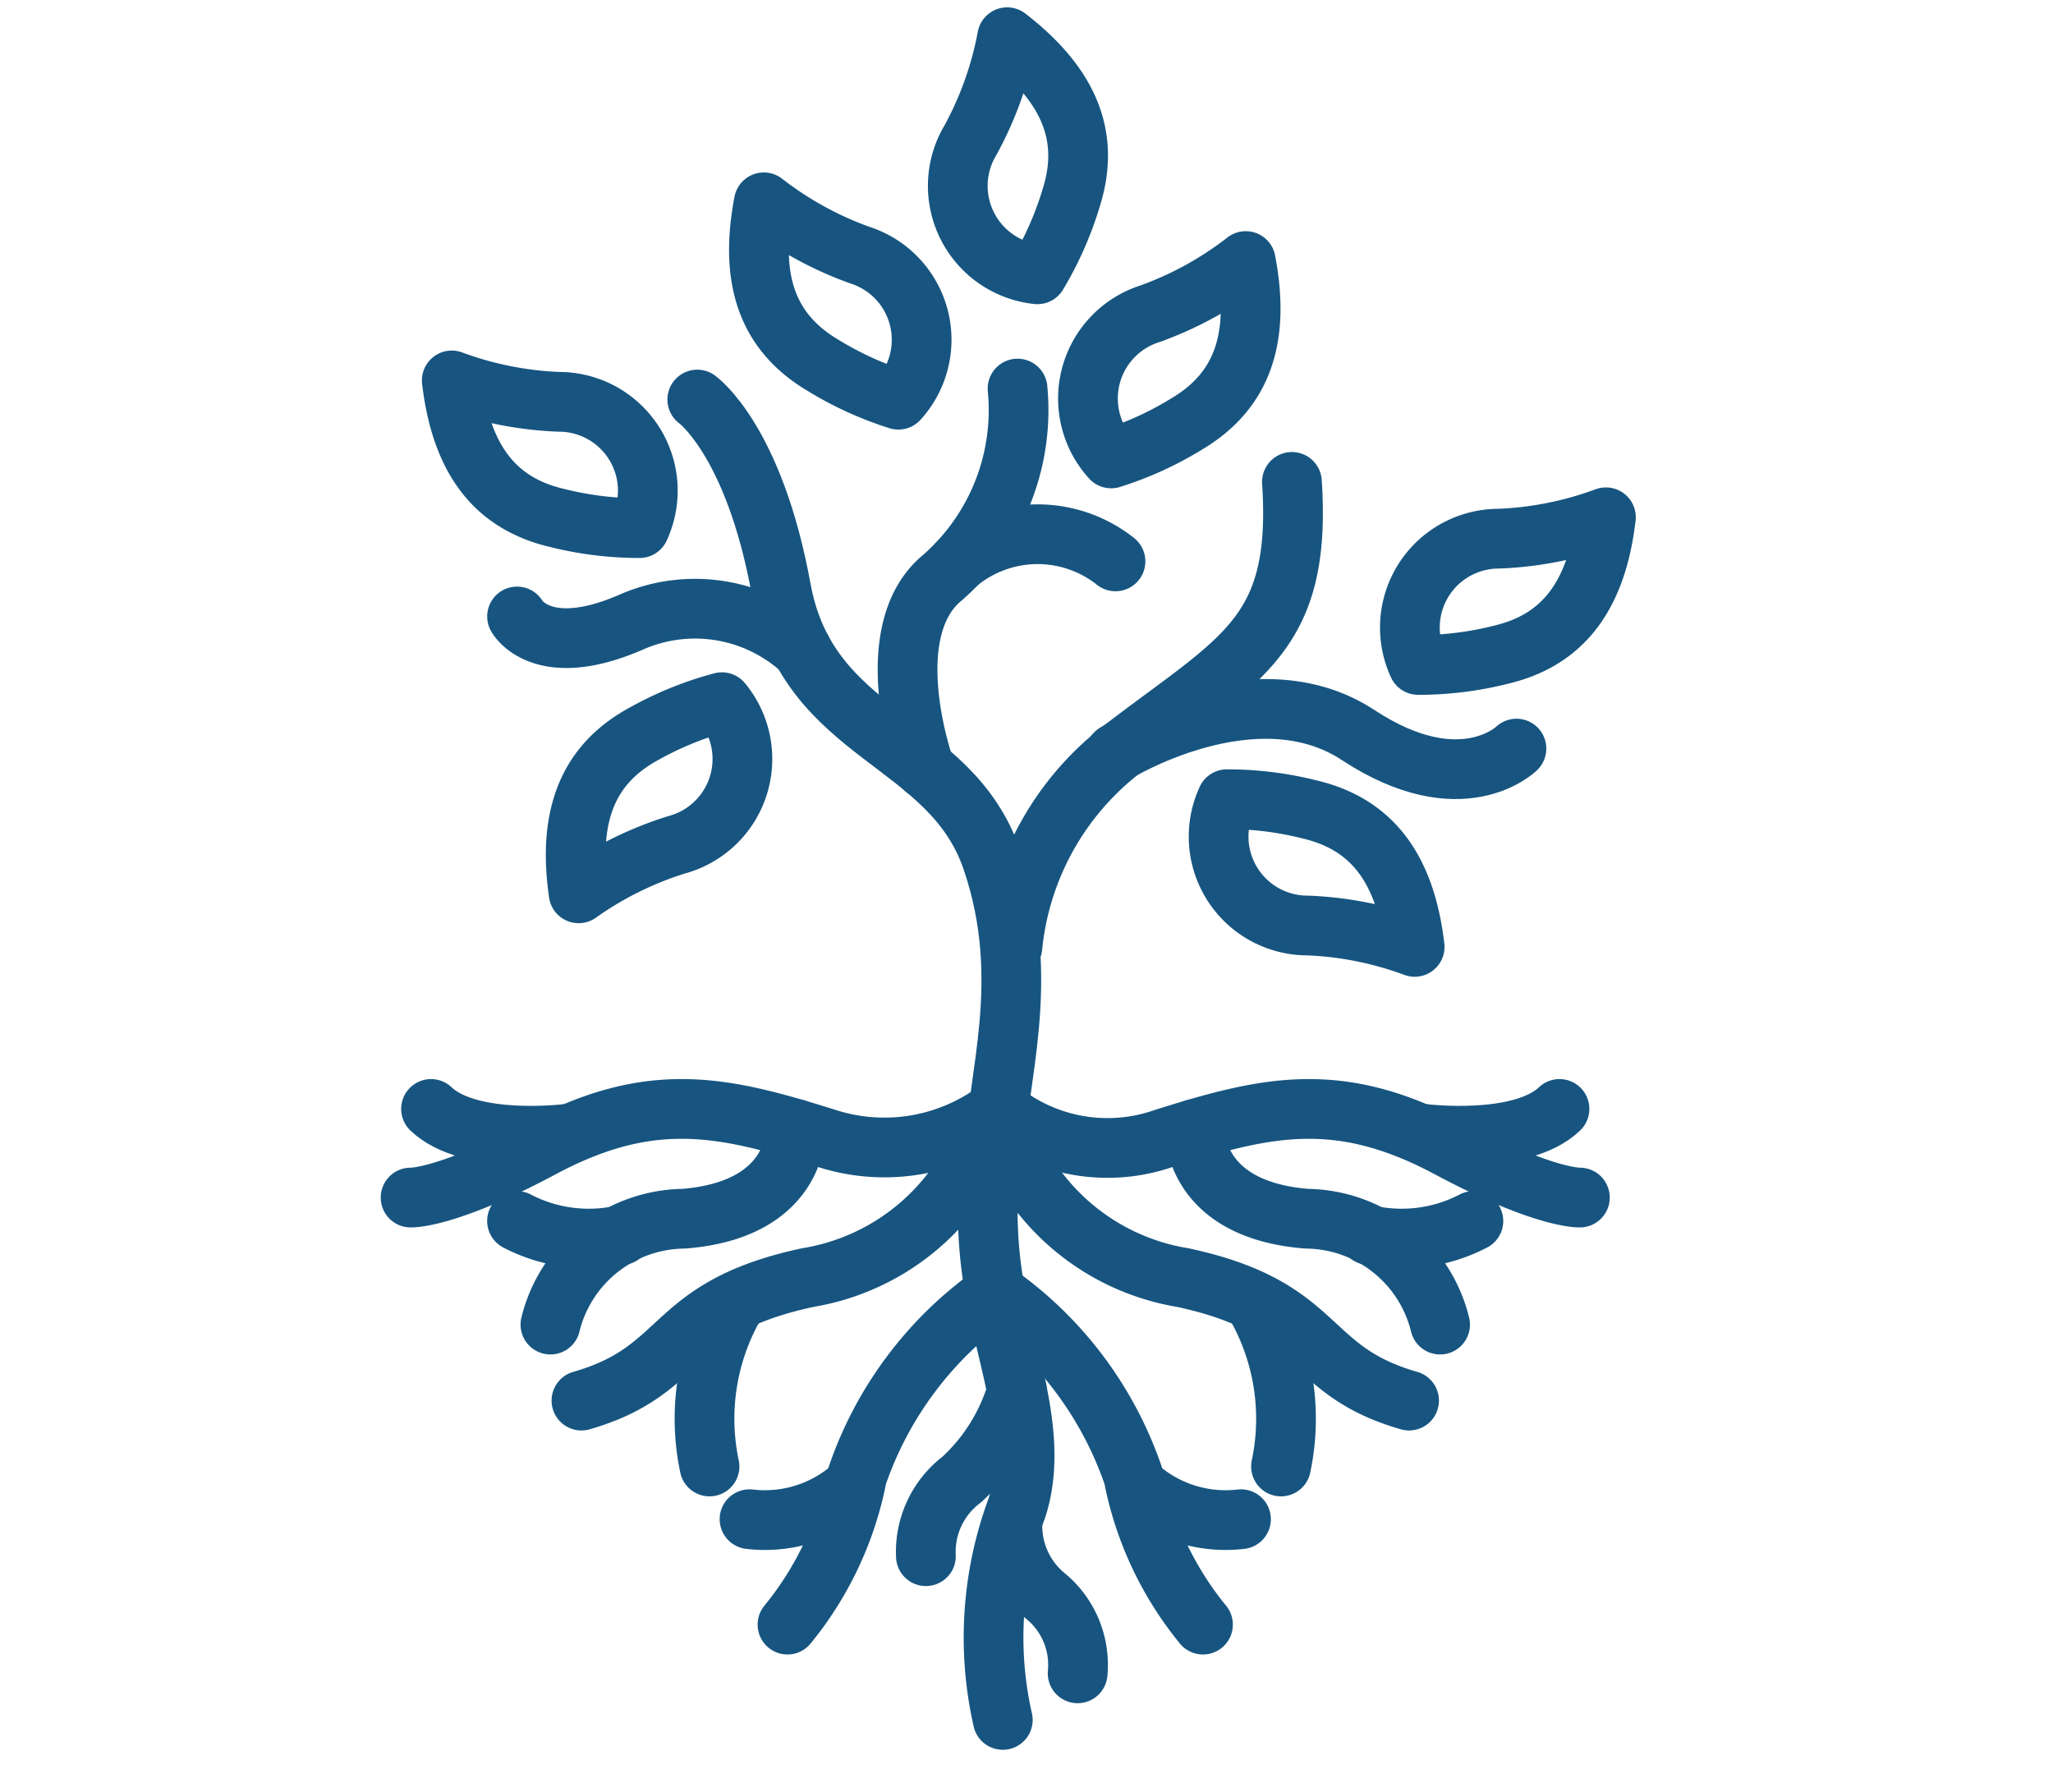 <svg xmlns="http://www.w3.org/2000/svg" xmlns:xlink="http://www.w3.org/1999/xlink" width="55" height="48" viewBox="0 0 55 48">
  <defs>
    <clipPath id="clip-enhanced_root_protection">
      <rect width="55" height="48"/>
    </clipPath>
  </defs>
  <g id="enhanced_root_protection" data-name="enhanced root protection" clip-path="url(#clip-enhanced_root_protection)">
    <g id="Group_2" data-name="Group 2" transform="translate(10.634 0.634)">
      <g id="Group_3" data-name="Group 3">
        <g id="Group_4" data-name="Group 4">
          <path id="Path_1" data-name="Path 1" d="M439.167,549.614s1.517,1.077,2.246,5.072,4.531,3.992,5.647,7.257.09,5.933.09,7.861" transform="translate(-431.121 -539.545)" fill="none" stroke="#175580" stroke-linecap="round" stroke-linejoin="round" stroke-width="1.6"/>
          <path id="Path_2" data-name="Path 2" d="M900.042,682.468A7.627,7.627,0,0,1,903,677.157c3.163-2.425,4.8-3.015,4.53-7.145" transform="translate(-883.553 -657.737)" fill="none" stroke="#175580" stroke-linecap="round" stroke-linejoin="round" stroke-width="1.6"/>
          <path id="Path_3" data-name="Path 3" d="M747.147,543.6s-1.321-3.668.479-5.132a5.962,5.962,0,0,0,2-5.055" transform="translate(-733 -523.638)" fill="none" stroke="#175580" stroke-linecap="round" stroke-linejoin="round" stroke-width="1.6"/>
          <path id="Path_4" data-name="Path 4" d="M1050.754,1003.2s3.73-2.307,6.5-.487,4.242.363,4.242.363" transform="translate(-1031.504 -983.657)" fill="none" stroke="#175580" stroke-linecap="round" stroke-linejoin="round" stroke-width="1.6"/>
          <path id="Path_5" data-name="Path 5" d="M183.459,855.368a4.251,4.251,0,0,0-4.541-.777c-2.436,1.079-3.1-.133-3.1-.133" transform="translate(-172.6 -838.578)" fill="none" stroke="#175580" stroke-linecap="round" stroke-linejoin="round" stroke-width="1.6"/>
          <path id="Path_6" data-name="Path 6" d="M820.353,748.033a3.357,3.357,0,0,1,4.221-.039" transform="translate(-805.324 -733.59)" fill="none" stroke="#175580" stroke-linecap="round" stroke-linejoin="round" stroke-width="1.6"/>
          <path id="Path_7" data-name="Path 7" d="M864.326,1599.4a12.01,12.01,0,0,0-.063,4.693c.391,2.067,1.149,3.956.584,5.751a9.953,9.953,0,0,0-.382,5.689" transform="translate(-848.234 -1570.094)" fill="none" stroke="#175580" stroke-linecap="round" stroke-linejoin="round" stroke-width="1.6"/>
          <path id="Path_8" data-name="Path 8" d="M874.92,1855.563a9.892,9.892,0,0,1,3.7,4.912,8.96,8.96,0,0,0,1.865,3.979" transform="translate(-858.891 -1821.568)" fill="none" stroke="#175580" stroke-linecap="round" stroke-linejoin="round" stroke-width="1.6"/>
          <path id="Path_9" data-name="Path 9" d="M1257.328,1875.873a6.157,6.157,0,0,1,.649,4.283" transform="translate(-1234.293 -1841.506)" fill="none" stroke="#175580" stroke-linecap="round" stroke-linejoin="round" stroke-width="1.6"/>
          <path id="Path_10" data-name="Path 10" d="M879.865,1586.874a4.591,4.591,0,0,0,4.432.788c2.709-.849,4.657-1.333,7.634.259,2.563,1.371,3.506,1.327,3.506,1.327" transform="translate(-863.746 -1557.802)" fill="none" stroke="#175580" stroke-linecap="round" stroke-linejoin="round" stroke-width="1.6"/>
          <path id="Path_11" data-name="Path 11" d="M892.589,1626.068a6.114,6.114,0,0,0,4.7,3.8c3.8.816,3.194,2.471,6.062,3.295" transform="translate(-876.236 -1596.278)" fill="none" stroke="#175580" stroke-linecap="round" stroke-linejoin="round" stroke-width="1.6"/>
          <path id="Path_12" data-name="Path 12" d="M1500.708,1587.54s2.609.329,3.651-.666" transform="translate(-1473.214 -1557.802)" fill="none" stroke="#175580" stroke-linecap="round" stroke-linejoin="round" stroke-width="1.6"/>
          <path id="Path_13" data-name="Path 13" d="M1166.829,1616.129s-.1,2.16,3,2.405a3.722,3.722,0,0,1,3.569,2.836" transform="translate(-1145.452 -1586.521)" fill="none" stroke="#175580" stroke-linecap="round" stroke-linejoin="round" stroke-width="1.6"/>
          <path id="Path_14" data-name="Path 14" d="M1421.8,1751.161a4.154,4.154,0,0,0,2.792-.379" transform="translate(-1395.754 -1718.708)" fill="none" stroke="#175580" stroke-linecap="round" stroke-linejoin="round" stroke-width="1.6"/>
          <path id="Path_15" data-name="Path 15" d="M1080.478,2136.684a3.544,3.544,0,0,0,2.817.917" transform="translate(-1060.683 -2097.539)" fill="none" stroke="#175580" stroke-linecap="round" stroke-linejoin="round" stroke-width="1.6"/>
          <path id="Path_16" data-name="Path 16" d="M576.75,1855.563a9.892,9.892,0,0,0-3.7,4.912,8.96,8.96,0,0,1-1.865,3.979" transform="translate(-560.722 -1821.568)" fill="none" stroke="#175580" stroke-linecap="round" stroke-linejoin="round" stroke-width="1.6"/>
          <path id="Path_17" data-name="Path 17" d="M449.473,1875.873a6.157,6.157,0,0,0-.649,4.283" transform="translate(-440.45 -1841.506)" fill="none" stroke="#175580" stroke-linecap="round" stroke-linejoin="round" stroke-width="1.6"/>
          <path id="Path_18" data-name="Path 18" d="M35.753,1586.874a5.052,5.052,0,0,1-4.613.788c-2.709-.849-4.657-1.333-7.634.259-2.563,1.371-3.506,1.327-3.506,1.327" transform="translate(-19.634 -1557.802)" fill="none" stroke="#175580" stroke-linecap="round" stroke-linejoin="round" stroke-width="1.6"/>
          <path id="Path_19" data-name="Path 19" d="M280.755,1626.068a6.114,6.114,0,0,1-4.7,3.8c-3.8.816-3.194,2.471-6.062,3.295" transform="translate(-265.05 -1596.278)" fill="none" stroke="#175580" stroke-linecap="round" stroke-linejoin="round" stroke-width="1.6"/>
          <path id="Path_20" data-name="Path 20" d="M53.482,1587.54s-2.609.329-3.651-.666" transform="translate(-48.918 -1557.802)" fill="none" stroke="#175580" stroke-linecap="round" stroke-linejoin="round" stroke-width="1.6"/>
          <path id="Path_21" data-name="Path 21" d="M230.806,1616.129s.1,2.16-3,2.405a3.722,3.722,0,0,0-3.569,2.836" transform="translate(-220.125 -1586.521)" fill="none" stroke="#175580" stroke-linecap="round" stroke-linejoin="round" stroke-width="1.6"/>
          <path id="Path_22" data-name="Path 22" d="M178.413,1751.161a4.154,4.154,0,0,1-2.792-.379" transform="translate(-172.404 -1718.708)" fill="none" stroke="#175580" stroke-linecap="round" stroke-linejoin="round" stroke-width="1.6"/>
          <path id="Path_23" data-name="Path 23" d="M518.431,2136.684a3.544,3.544,0,0,1-2.817.917" transform="translate(-506.168 -2097.539)" fill="none" stroke="#175580" stroke-linecap="round" stroke-linejoin="round" stroke-width="1.6"/>
          <path id="Path_24" data-name="Path 24" d="M775.549,1998.912a5.215,5.215,0,0,1-1.483,2.38,2.427,2.427,0,0,0-.959,2.052" transform="translate(-758.936 -1962.291)" fill="none" stroke="#175580" stroke-linecap="round" stroke-linejoin="round" stroke-width="1.6"/>
          <path id="Path_25" data-name="Path 25" d="M899.938,2191.832a2.44,2.44,0,0,0,.908,1.984,2.385,2.385,0,0,1,.839,2.052" transform="translate(-883.449 -2151.677)" fill="none" stroke="#175580" stroke-linecap="round" stroke-linejoin="round" stroke-width="1.6"/>
          <path id="Path_26" data-name="Path 26" d="M265.286,992.13a9.031,9.031,0,0,0-2.078.841c-1.437.775-2.076,2.1-1.76,4.279a9.3,9.3,0,0,1,2.627-1.3A2.381,2.381,0,0,0,265.286,992.13Z" transform="translate(-256.58 -973.954)" fill="none" stroke="#175580" stroke-linecap="round" stroke-linejoin="round" stroke-width="1.6"/>
          <path id="Path_27" data-name="Path 27" d="M1200.2,1133.942a9.033,9.033,0,0,1,2.225.276c1.588.377,2.547,1.489,2.806,3.68a9.3,9.3,0,0,0-2.872-.573A2.381,2.381,0,0,1,1200.2,1133.942Z" transform="translate(-1177.966 -1113.167)" fill="none" stroke="#175580" stroke-linecap="round" stroke-linejoin="round" stroke-width="1.6"/>
          <path id="Path_28" data-name="Path 28" d="M1480.09,725.786a9.033,9.033,0,0,0,2.225-.276c1.588-.377,2.547-1.489,2.806-3.68a9.3,9.3,0,0,1-2.872.573A2.381,2.381,0,0,0,1480.09,725.786Z" transform="translate(-1452.732 -708.607)" fill="none" stroke="#175580" stroke-linecap="round" stroke-linejoin="round" stroke-width="1.6"/>
          <path id="Path_29" data-name="Path 29" d="M1010.93,352.411a9.032,9.032,0,0,0,2.039-.933c1.4-.839,1.98-2.187,1.566-4.354a9.3,9.3,0,0,1-2.566,1.412A2.381,2.381,0,0,0,1010.93,352.411Z" transform="translate(-991.795 -340.765)" fill="none" stroke="#175580" stroke-linecap="round" stroke-linejoin="round" stroke-width="1.6"/>
          <path id="Path_30" data-name="Path 30" d="M823.369,26.348a9.032,9.032,0,0,0,.906-2.051c.492-1.557.03-2.95-1.716-4.3a9.3,9.3,0,0,1-.984,2.759A2.381,2.381,0,0,0,823.369,26.348Z" transform="translate(-806.211 -19.634)" fill="none" stroke="#175580" stroke-linecap="round" stroke-linejoin="round" stroke-width="1.6"/>
          <path id="Path_31" data-name="Path 31" d="M533.145,266.3a9.033,9.033,0,0,1-2.039-.933c-1.4-.839-1.98-2.187-1.566-4.354a9.3,9.3,0,0,0,2.566,1.412A2.381,2.381,0,0,1,533.145,266.3Z" transform="translate(-519.711 -256.227)" fill="none" stroke="#175580" stroke-linecap="round" stroke-linejoin="round" stroke-width="1.6"/>
          <path id="Path_32" data-name="Path 32" d="M85.233,525.692a9.029,9.029,0,0,1-2.225-.276c-1.588-.377-2.547-1.489-2.806-3.68a9.3,9.3,0,0,0,2.872.573A2.381,2.381,0,0,1,85.233,525.692Z" transform="translate(-78.733 -512.179)" fill="none" stroke="#175580" stroke-linecap="round" stroke-linejoin="round" stroke-width="1.6"/>
        </g>
      </g>
    </g>
  </g>
</svg>
